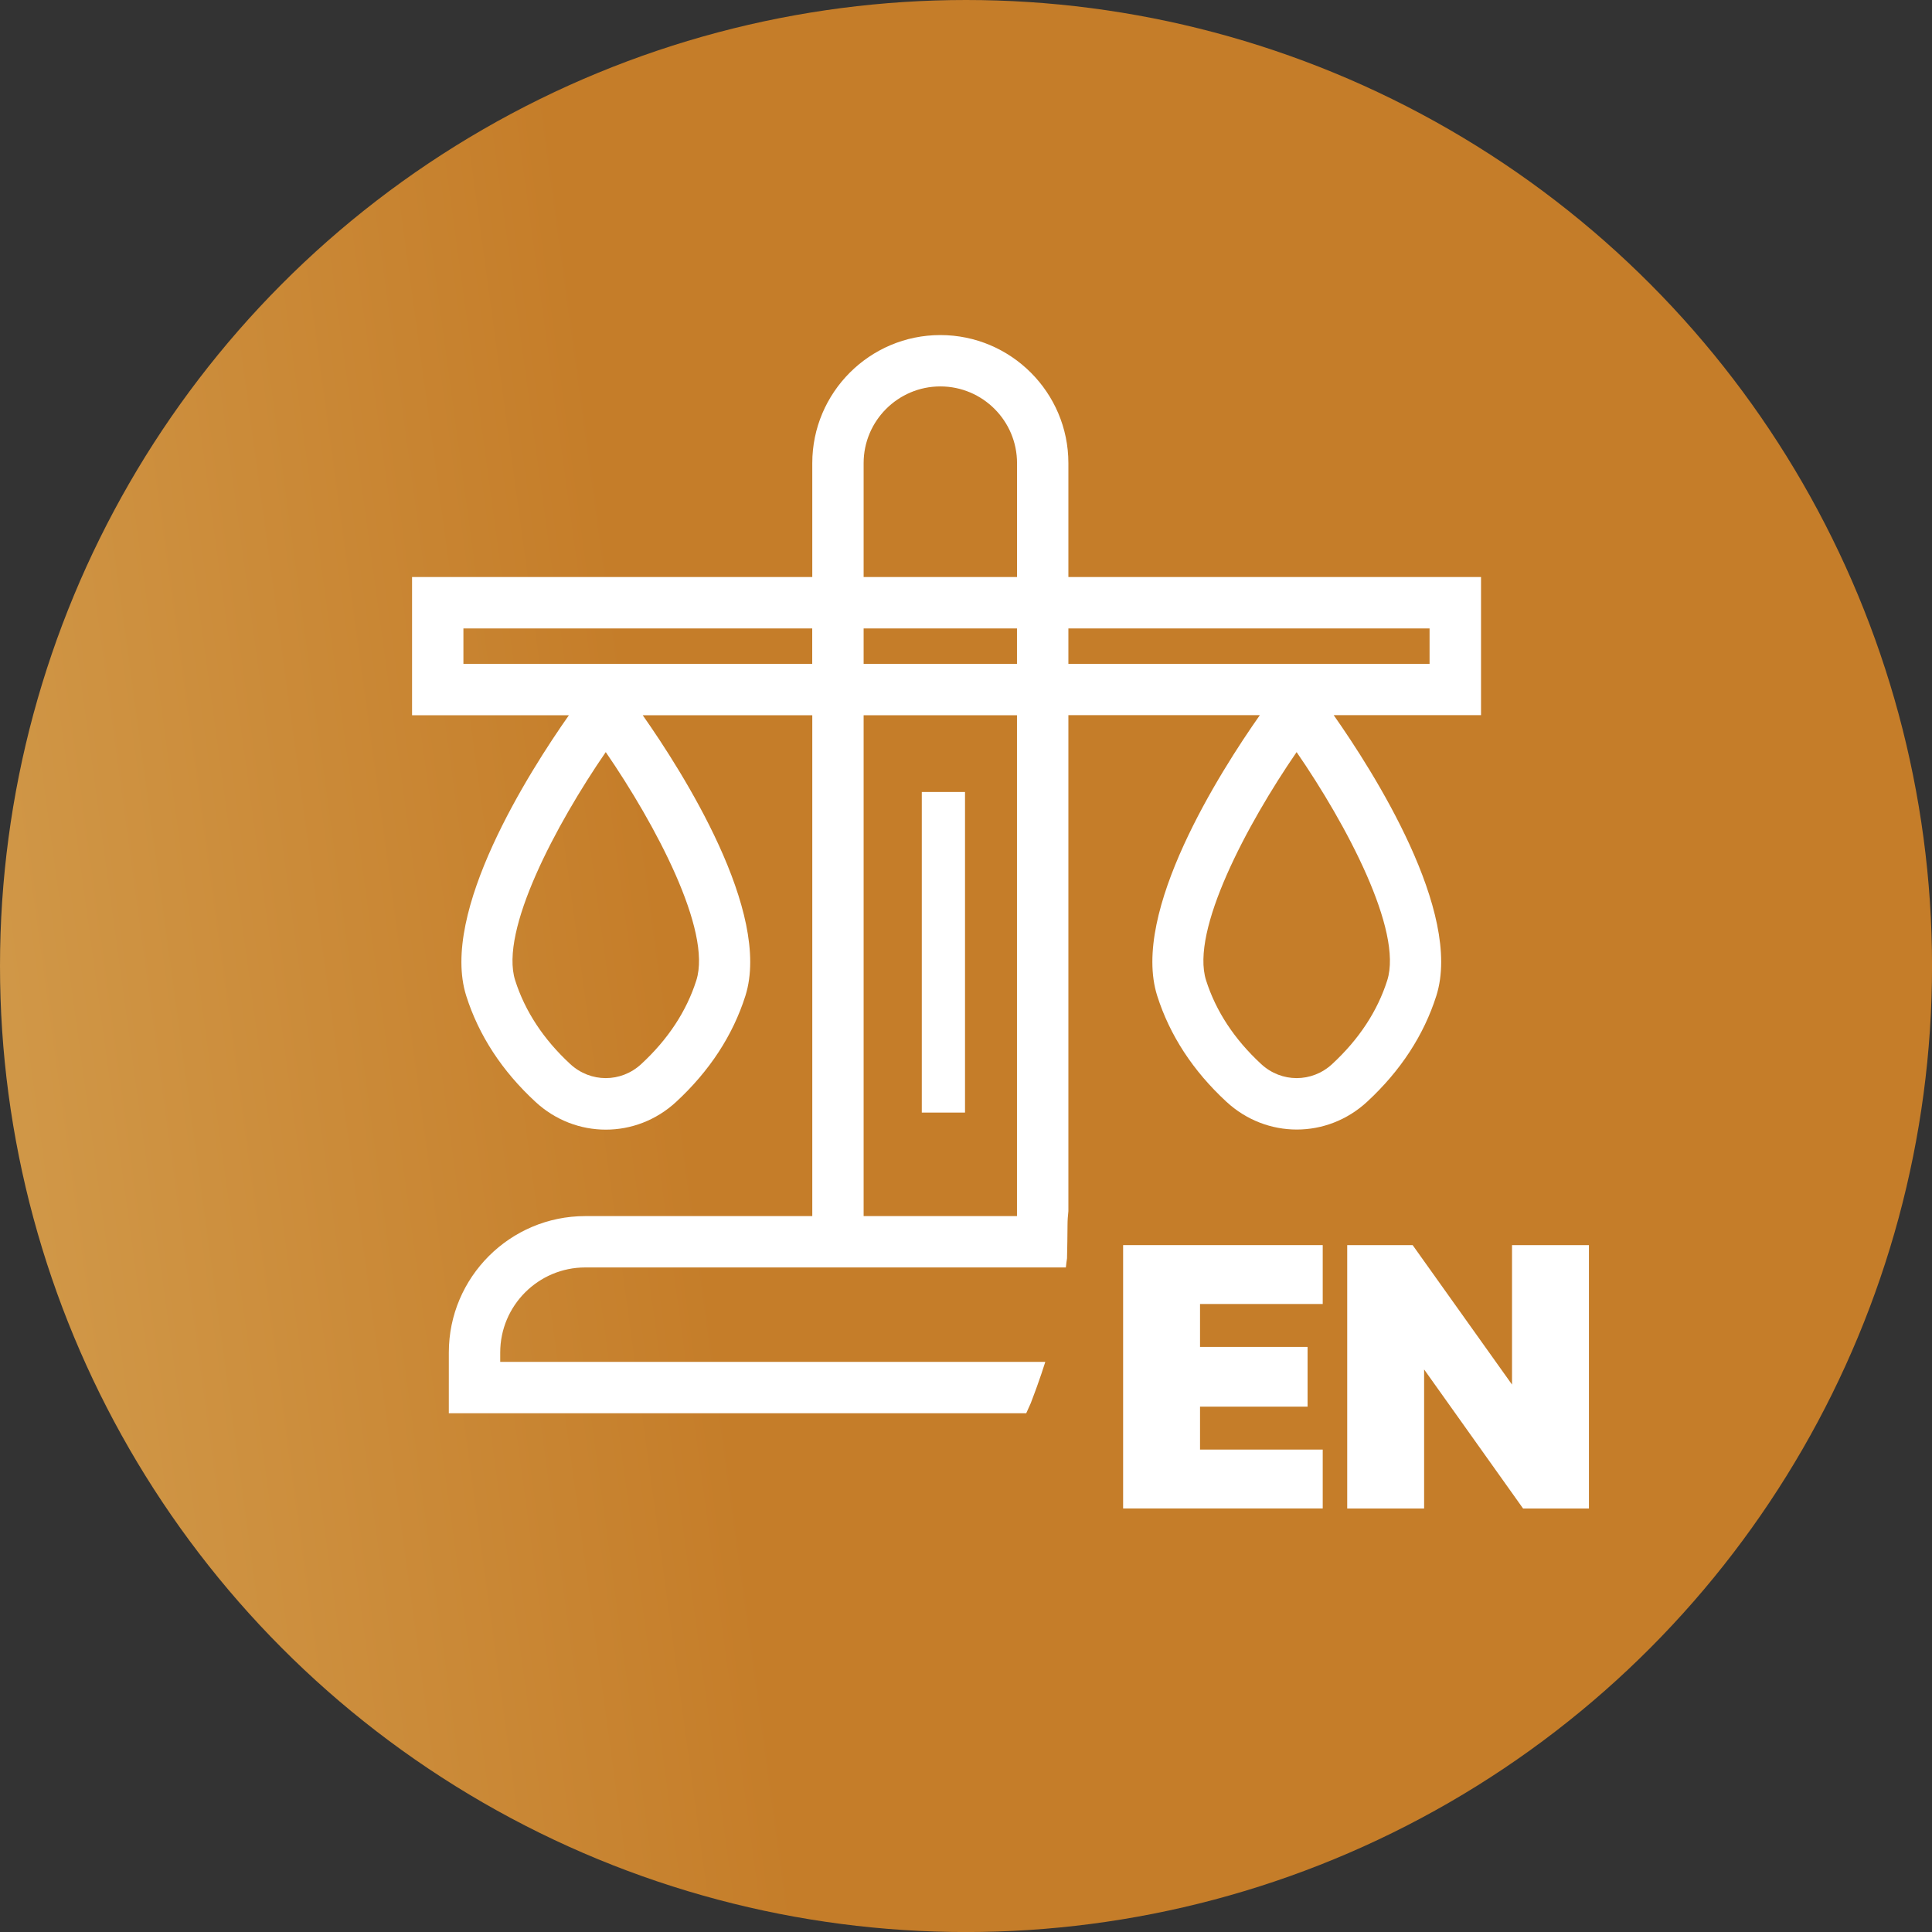 <?xml version="1.0" encoding="UTF-8" standalone="no"?>
<!-- Generator: Adobe Illustrator 26.2.1, SVG Export Plug-In . SVG Version: 6.00 Build 0)  -->

<svg
   version="1.1"
   id="Capa_1"
   x="0px"
   y="0px"
   viewBox="0 0 44.001 44.001"
   xml:space="preserve"
   width="11.642mm"
   height="11.642mm"
   xmlns="http://www.w3.org/2000/svg"
   xmlns:svg="http://www.w3.org/2000/svg"><rect x="0" y="0" width="44.001" height="44.001" fill="#333333" stroke="none"/><defs
   id="defs34" />
<style
   type="text/css"
   id="style2">
	.st0{fill:url(#SVGID_1_);}
	.st1{fill:url(#SVGID_00000161627884430781231510000006834651558568509571_);}
	.st2{fill:#FEFEFE;}
	.st3{fill:#FFFFFF;}
	.st4{fill:url(#SVGID_00000167354065213896195100000015542127649592042624_);}
	.st5{fill:#FAFAFA;}
	.st6{fill:url(#SVGID_00000135648711857450057840000009660226975542655106_);}
</style>

<linearGradient
   id="SVGID_1_"
   gradientUnits="userSpaceOnUse"
   x1="385.469"
   y1="231.935"
   x2="-236"
   y2="316.681"
   gradientTransform="matrix(0.115,0,0,0.115,-4.9,-6.392)">
	<stop
   offset="0.311"
   style="stop-color:#C57D29"
   id="stop12" />
	<stop
   offset="1"
   style="stop-color:#EAD38C"
   id="stop14" />
</linearGradient>


<g
   id="g862"
   transform="translate(-1.812,-0.406)"><g
     id="g10"
     transform="matrix(0.115,0,0,0.115,-4.9,-6.392)">
	<g
   id="g8">
		<path
   class="st3"
   d="m 293.25,353.61 v -43.66 c 0,-2.35 1.9,-4.25 4.25,-4.25 h 31.02 c 2.35,0 4.25,1.9 4.25,4.25 v 3.16 c 0,2.35 -1.9,4.25 -4.25,4.25 h -15.79 c -2.35,0 -4.25,1.9 -4.25,4.25 v 0 c 0,2.35 1.9,4.25 4.25,4.25 h 12.8 c 2.35,0 4.25,1.9 4.25,4.25 v 3.32 c 0,2.35 -1.9,4.25 -4.25,4.25 h -12.8 c -2.35,0 -4.25,1.9 -4.25,4.25 v 0 c 0,2.35 1.9,4.25 4.25,4.25 h 15.79 c 2.35,0 4.25,1.9 4.25,4.25 v 3.16 c 0,2.35 -1.9,4.25 -4.25,4.25 H 297.5 c -2.34,0.02 -4.25,-1.88 -4.25,-4.23 z"
   id="path4" />
		<path
   class="st3"
   d="m 354.73,358.67 c -3.51,0 -6.83,-0.28 -9.96,-0.85 -1.88,-0.34 -3.59,-0.76 -5.14,-1.27 -1.73,-0.56 -2.88,-2.21 -2.88,-4.03 V 349 c 0,-2.82 2.71,-4.89 5.42,-4.09 0.87,0.26 1.76,0.5 2.68,0.71 2.97,0.7 5.75,1.05 8.34,1.05 2.7,0 4.74,-0.23 6.12,-0.69 1.38,-0.46 2.07,-1.5 2.07,-3.12 0,-1.13 -0.39,-2.03 -1.17,-2.67 -0.78,-0.65 -2,-1.24 -3.64,-1.78 -1.65,-0.54 -3.79,-1.21 -6.44,-2.02 -3.51,-1.13 -6.29,-2.38 -8.34,-3.73 -2.05,-1.35 -3.52,-3 -4.41,-4.94 -0.89,-1.94 -1.34,-4.32 -1.34,-7.13 0,-5.13 1.82,-9.03 5.47,-11.7 3.65,-2.67 9.06,-4.01 16.24,-4.01 2.86,0 5.82,0.24 8.87,0.73 1.5,0.24 2.86,0.49 4.08,0.76 1.95,0.42 3.34,2.16 3.34,4.15 V 314 c 0,2.78 -2.62,4.79 -5.31,4.11 -0.67,-0.17 -1.33,-0.31 -1.98,-0.43 -2.32,-0.43 -4.51,-0.65 -6.56,-0.65 -2.38,0 -4.4,0.19 -6.07,0.57 -1.67,0.38 -2.51,1.35 -2.51,2.92 0,1.35 0.71,2.34 2.15,2.96 1.43,0.62 3.98,1.42 7.65,2.39 4.26,1.13 7.52,2.51 9.76,4.13 2.24,1.62 3.77,3.5 4.58,5.63 0.81,2.13 1.21,4.55 1.21,7.25 0,4.75 -1.84,8.57 -5.51,11.46 -3.71,2.89 -9.27,4.33 -16.72,4.33 z"
   id="path6" />
	</g>
</g><circle
     class="st0"
     cx="23.813"
     cy="22.407"
     r="22.001"
     id="circle17"
     style="fill:url(#SVGID_1_);stroke-width:0.115" /><g
     id="g23"
     transform="matrix(0.115,0,0,0.115,-4.9,-6.392)">
	<path
   class="st3"
   d="M 280.79,357.86 V 305.7 h 39.53 v 11.66 h -24.3 v 8.5 h 21.3 v 11.83 h -21.3 v 8.5 h 24.3 v 11.66 h -39.53 z"
   id="path19" />
	<path
   class="st3"
   d="M 325.17,357.86 V 305.7 h 12.96 l 19.68,27.62 V 305.7 h 15.23 v 52.16 H 360 l -19.6,-27.54 v 27.54 z"
   id="path21" />
</g><g
     id="g29"
     transform="matrix(0.115,0,0,0.115,-4.9,-6.392)">
	<path
   class="st3"
   d="m 351.66,173.39 h -81.71 v -22.56 c 0,-13.99 -11.38,-25.36 -25.36,-25.36 -13.98,0 -25.36,11.38 -25.36,25.36 v 22.56 h -79.26 v 27.37 h 31.06 c -7.84,11.16 -25.59,38.99 -20.33,55.58 2.48,7.82 7.09,14.88 13.71,20.99 3.97,3.67 8.95,5.5 13.93,5.5 4.98,0 9.96,-1.83 13.93,-5.5 6.62,-6.12 11.23,-13.18 13.71,-20.99 5.26,-16.59 -12.49,-44.42 -20.33,-55.58 h 33.58 v 99.19 h -44.96 c -14.9,0 -27.02,12.12 -27.02,27.01 V 339 H 261.6 c 0.31,-0.66 0.6,-1.33 0.9,-2 0.53,-1.38 1.2,-3.23 1.25,-3.36 0.58,-1.59 1.11,-3.2 1.63,-4.82 H 157.43 v -1.86 c 0,-9.28 7.55,-16.84 16.84,-16.84 h 95.18 c 0.06,-0.61 0.14,-1.22 0.23,-1.81 0.05,-2.21 0.09,-4.41 0.1,-6.62 0,-0.92 0.07,-1.82 0.17,-2.71 v -98.24 h 37.92 c -7.84,11.16 -25.59,38.99 -20.33,55.58 2.48,7.81 7.09,14.88 13.71,20.99 3.97,3.67 8.95,5.5 13.93,5.5 4.98,0 9.96,-1.83 13.93,-5.5 6.62,-6.12 11.23,-13.18 13.71,-20.99 5.26,-16.59 -12.49,-44.42 -20.33,-55.58 h 29.18 v -27.35 z m -155.39,79.87 c -1.94,6.11 -5.61,11.69 -10.92,16.59 -4,3.7 -10.04,3.7 -14.04,0 -5.31,-4.9 -8.98,-10.49 -10.92,-16.59 -3.12,-9.84 8.12,-30.92 17.94,-45.2 9.82,14.28 21.06,35.36 17.94,45.2 z m 22.95,-62.68 h -69.08 v -7.01 h 69.08 z m 40.55,109.37 H 229.4 v -99.19 h 30.37 z m 0,-109.37 H 229.4 v -7.01 h 30.37 z m 0,-17.19 H 229.4 v -22.56 c 0,-8.37 6.81,-15.19 15.19,-15.19 8.38,0 15.19,6.81 15.19,15.19 v 22.56 z m 73.33,79.87 c -1.94,6.11 -5.61,11.69 -10.92,16.59 -4,3.7 -10.04,3.7 -14.04,0 -5.31,-4.9 -8.98,-10.49 -10.92,-16.59 -3.12,-9.84 8.11,-30.92 17.93,-45.2 9.84,14.28 21.07,35.36 17.95,45.2 z m 8.38,-62.68 h -71.53 v -7.01 h 71.53 z"
   id="path25" />
	<rect
   x="240.92"
   y="215.96"
   class="st3"
   width="8.56"
   height="63.49"
   id="rect27" />
</g></g>
</svg>
